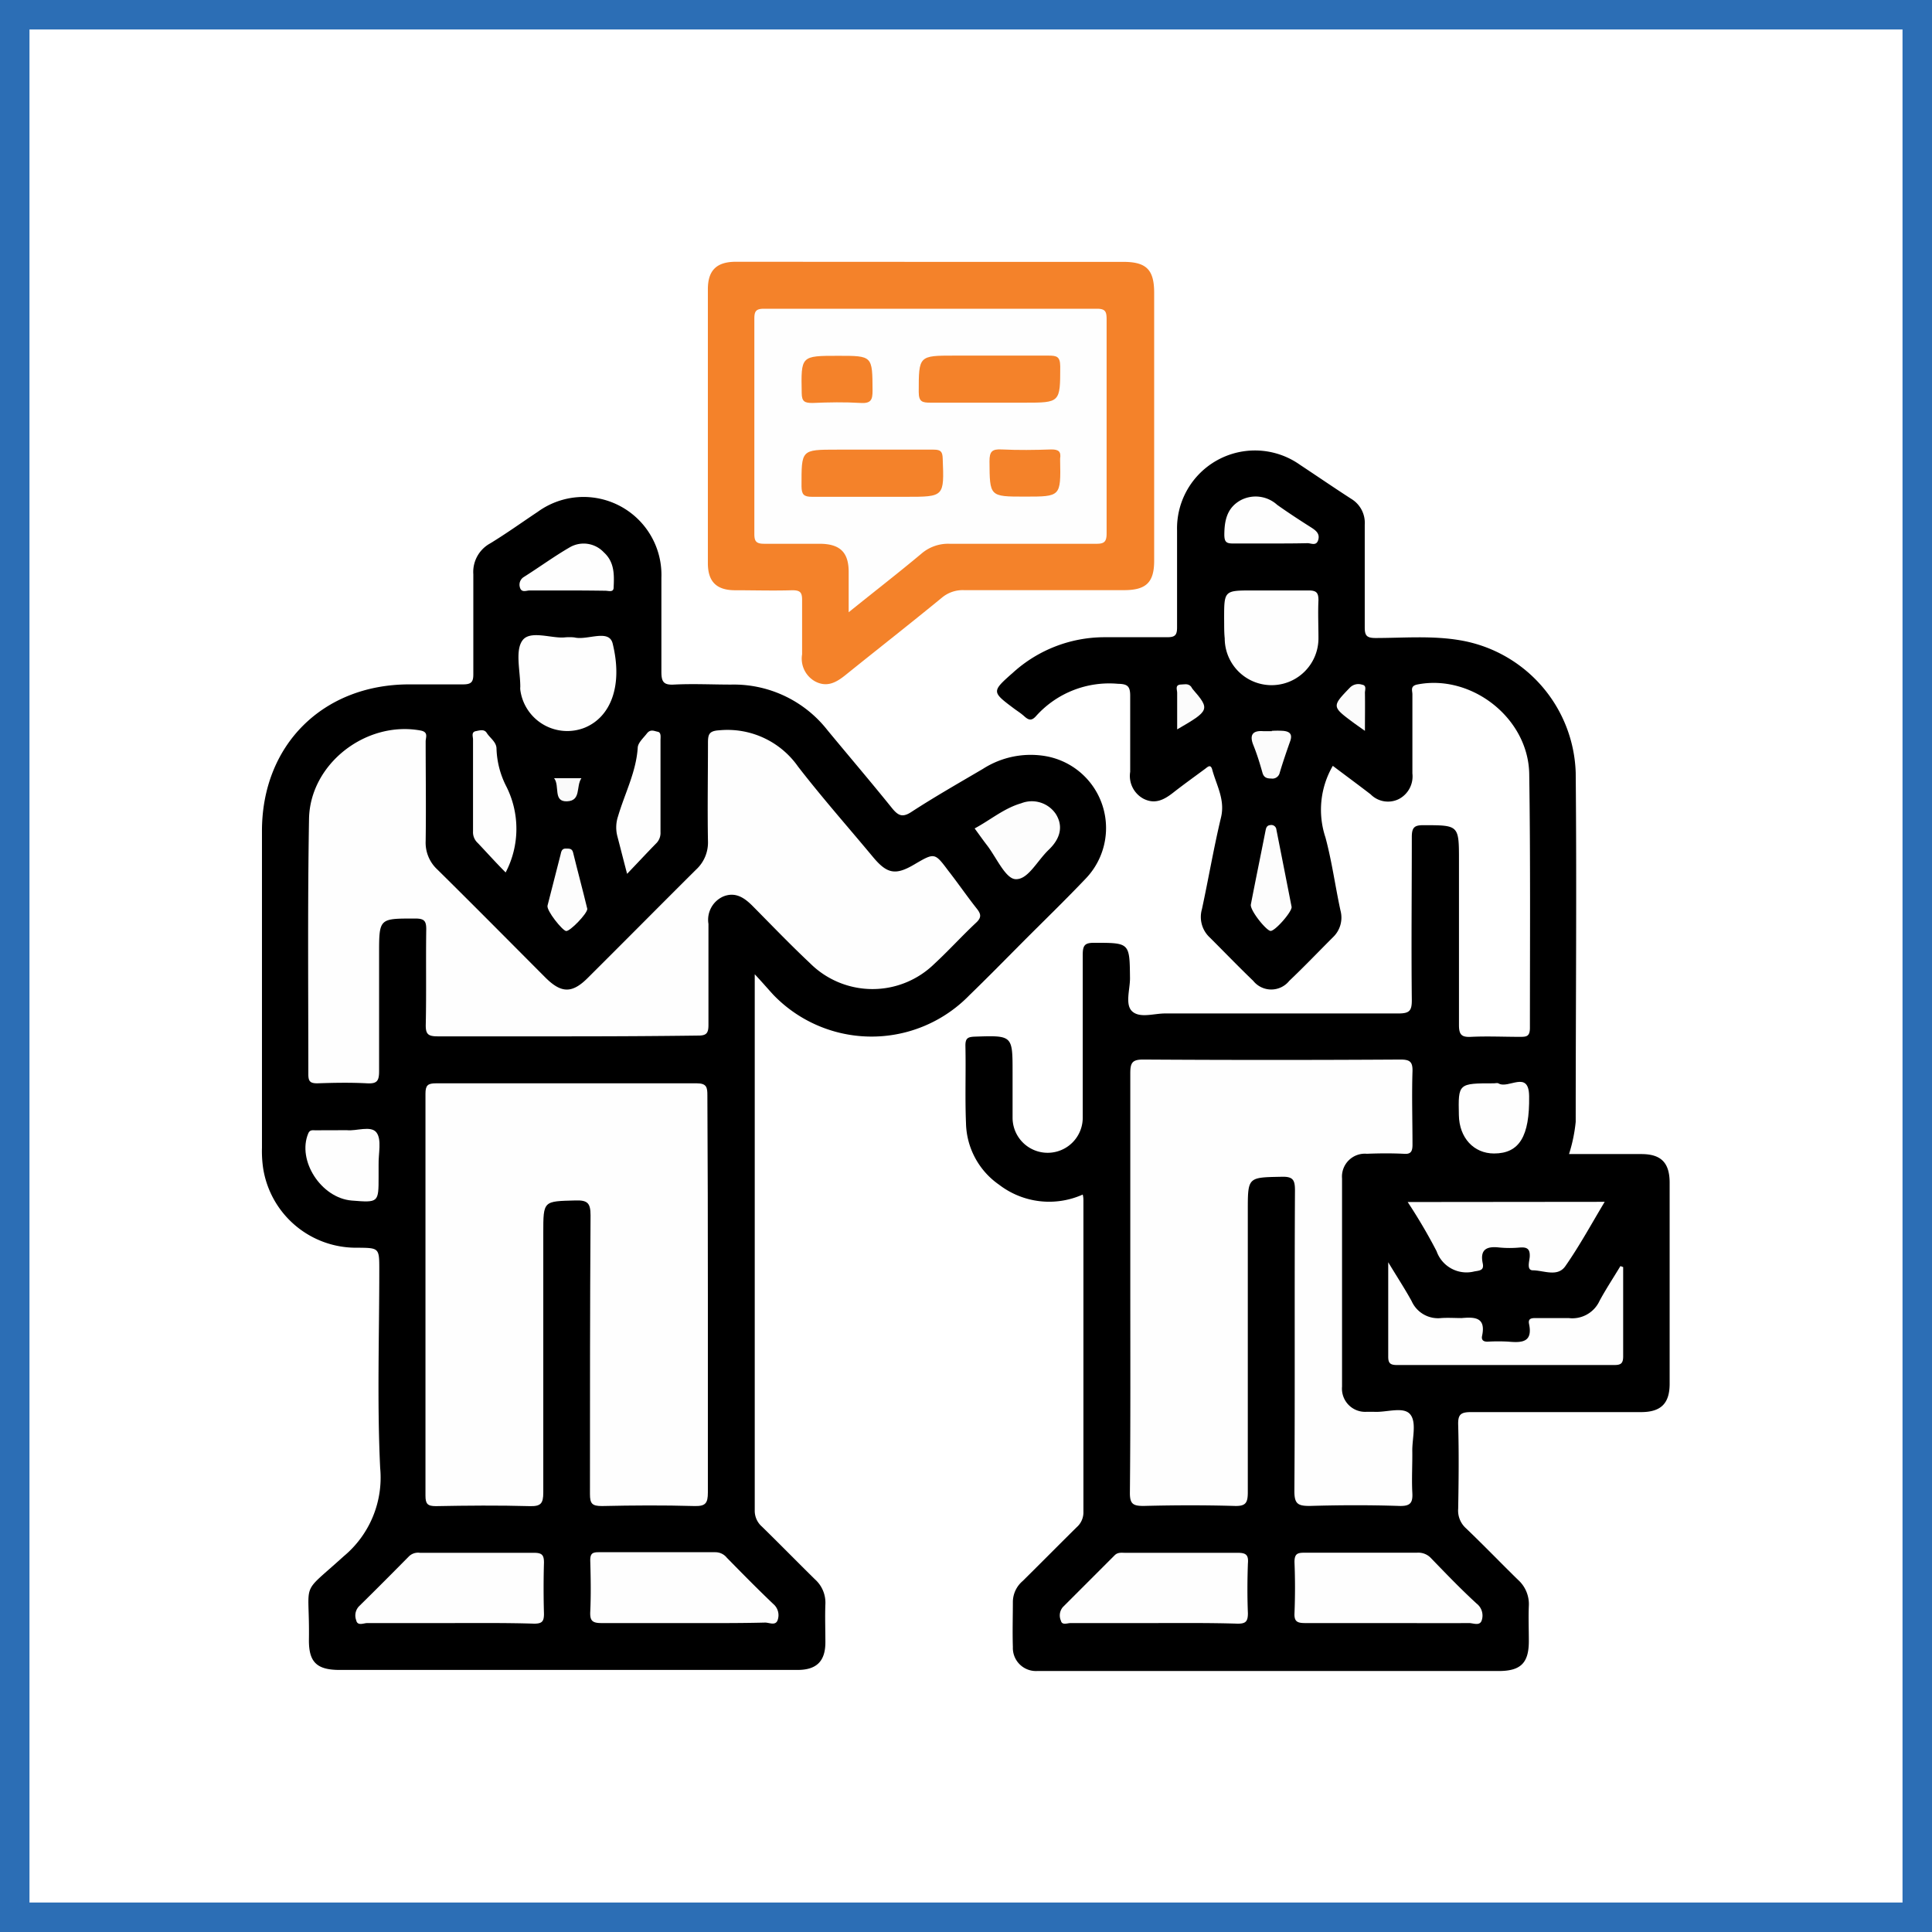 <svg xmlns="http://www.w3.org/2000/svg" viewBox="0 0 196.62 196.62"><rect x="0" y="0" width="196.62" height="196.62" fill="#333333" stroke="none"/><defs><style>.cls-1{fill:#fff;stroke:#2c6eb5;stroke-miterlimit:10;stroke-width:3px;}.cls-2{fill:#f4822a;}.cls-3{fill:#fefefe;}.cls-4{fill:#fdfdfd;}.cls-5{fill:#fcfcfc;}.cls-6{fill:#fafafa;}</style></defs><g id="Background"><rect class="cls-1" x="1.5" y="1.5" width="193.62" height="193.62"></rect></g><g id="SOURCE_4:_SOCIAL_ABILITY" data-name="SOURCE 4: SOCIAL ABILITY"><path d="M137.33,79.63a8.9,8.9,0,0,0-.75,7.28c.66,2.44,1,5,1.53,7.44a2.76,2.76,0,0,1-.77,2.73c-1.48,1.48-2.93,3-4.44,4.43a2.35,2.35,0,0,1-3.67,0c-1.51-1.45-3-3-4.44-4.43a2.85,2.85,0,0,1-.78-2.86c.67-3.1,1.2-6.24,1.94-9.33.44-1.82-.46-3.27-.89-4.87-.17-.64-.5-.24-.76-.06-1.08.8-2.17,1.58-3.23,2.41-.91.71-1.83,1.2-3,.61a2.63,2.63,0,0,1-1.36-2.74c0-2.59,0-5.18,0-7.76,0-1-.33-1.18-1.25-1.2a10,10,0,0,0-8.3,3.25c-.44.51-.74.49-1.19.09s-.71-.54-1.07-.81c-2.31-1.73-2.31-1.73-.08-3.7a13.87,13.87,0,0,1,9.25-3.57c2.13,0,4.28,0,6.41,0,.79,0,1-.21,1-1,0-3.28,0-6.56,0-9.85A7.93,7.93,0,0,1,134,49c1.74,1.15,3.46,2.33,5.21,3.46a2.85,2.85,0,0,1,1.37,2.63c0,3.48,0,7,0,10.45,0,.83.2,1.07,1.06,1.08,2.88,0,5.77-.26,8.64.23a14.12,14.12,0,0,1,11.77,13.48c.11,11.84,0,23.68,0,35.53a16,16,0,0,1-.68,3.28c2.49,0,4.92,0,7.36,0,2,0,2.88.87,2.88,2.92q0,10.23,0,20.45c0,2-.87,2.89-2.92,2.89-5.77,0-11.54,0-17.31,0-1.07,0-1.32.28-1.29,1.31.08,2.83.05,5.67,0,8.51a2.42,2.42,0,0,0,.79,2c1.8,1.72,3.52,3.51,5.3,5.25a3.32,3.32,0,0,1,1.1,2.65c-.05,1.19,0,2.39,0,3.58,0,2.23-.82,3.05-3.07,3.05h-44c-1,0-2,0-3,0a2.35,2.35,0,0,1-2.44-2.45c-.05-1.55,0-3.09,0-4.63a2.82,2.82,0,0,1,1-2.08c1.84-1.82,3.66-3.66,5.5-5.48a2,2,0,0,0,.68-1.55q0-15.81,0-31.64c0-.19,0-.38-.07-.66a8.36,8.36,0,0,1-8.51-1A7.82,7.82,0,0,1,100,116c-.11-2.63,0-5.27-.06-7.91,0-.74.25-.87.93-.9,3.87-.13,3.87-.15,3.87,3.63,0,1.54,0,3.08,0,4.62a3.57,3.57,0,1,0,7.14,0q0-8.28,0-16.57c0-1,.22-1.24,1.21-1.23,3.59,0,3.56,0,3.6,3.61,0,1.17-.54,2.73.26,3.4s2.17.18,3.31.18c7.91,0,15.83,0,23.74,0,1.12,0,1.38-.26,1.37-1.38-.06-5.52,0-11,0-16.56,0-1,.26-1.23,1.22-1.22,3.58,0,3.58,0,3.58,3.62,0,5.57,0,11.14,0,16.72,0,1,.28,1.25,1.24,1.2,1.64-.08,3.28,0,4.92,0,.68,0,1.06,0,1.06-.92,0-8.61.06-17.22-.07-25.83-.09-5.7-5.89-10.19-11.38-9.11-.76.15-.51.62-.51,1,0,2.68,0,5.37,0,8.06A2.6,2.6,0,0,1,144.07,83a2.48,2.48,0,0,1-2.89-.47C139.92,81.56,138.64,80.62,137.33,79.63Z" transform="translate(-1.69 -1.69)"></path><path d="M78.5,100.84c0,18.54,0,36.54,0,54.55a2.14,2.14,0,0,0,.74,1.67c1.81,1.77,3.59,3.59,5.4,5.37a3.18,3.18,0,0,1,1.05,2.51c-.05,1.29,0,2.59,0,3.88,0,1.94-.9,2.82-2.84,2.82-6.67,0-13.33,0-20,0H36.27c-2.35,0-3.17-.79-3.14-3.11.09-6.22-1-4.33,3.53-8.45a10.41,10.41,0,0,0,3.72-9c-.32-6.7-.09-13.42-.09-20.14,0-2.25,0-2.25-2.21-2.27a9.57,9.57,0,0,1-9.61-8.09,12,12,0,0,1-.12-2.08q0-16.12,0-32.24c0-8.74,6.18-14.89,14.93-14.92,1.84,0,3.68,0,5.52,0,.85,0,1.07-.23,1.06-1.07,0-3.38,0-6.76,0-10.14A3.31,3.31,0,0,1,51.56,57c1.65-1,3.23-2.14,4.84-3.21A7.93,7.93,0,0,1,69,60.49c0,3.19,0,6.37,0,9.55,0,1,.19,1.38,1.27,1.32,1.94-.1,3.88,0,5.82,0A12.11,12.11,0,0,1,85.9,76c2.18,2.64,4.41,5.25,6.56,7.92.64.79,1.08,1,2,.39,2.37-1.54,4.83-2.94,7.26-4.37a9,9,0,0,1,6.43-1.29,7.43,7.43,0,0,1,4,12.49c-2,2.1-4.06,4.1-6.1,6.14-1.89,1.9-3.77,3.82-5.7,5.69a13.88,13.88,0,0,1-19.92,0C79.89,102.39,79.36,101.76,78.5,100.84Z" transform="translate(-1.69 -1.69)"></path><path class="cls-2" d="M96.57,28.34H116c2.35,0,3.14.79,3.15,3.11q0,13.65,0,27.3c0,2.22-.82,3-3.08,3-5.42,0-10.84,0-16.26,0a3.3,3.3,0,0,0-2.28.78c-3.23,2.65-6.52,5.22-9.77,7.84-.94.76-1.89,1.31-3.11.67a2.65,2.65,0,0,1-1.33-2.76c0-1.84,0-3.68,0-5.52,0-.76-.17-1-1-1-1.93.06-3.88,0-5.81,0s-2.77-.9-2.78-2.73q0-13.95,0-27.9c0-1.93.89-2.8,2.85-2.8Z" transform="translate(-1.69 -1.69)"></path><path class="cls-3" d="M116.72,132.11c0-7.07,0-14.13,0-21.2,0-1.08.21-1.4,1.36-1.39q13,.08,26.12,0c.94,0,1.27.2,1.24,1.2-.08,2.49,0,5,0,7.46,0,.7-.17,1-.91.93-1.24-.06-2.48-.05-3.73,0a2.33,2.33,0,0,0-2.53,2.51q0,10.59,0,21.19a2.36,2.36,0,0,0,2.49,2.56c.25,0,.5,0,.75,0,1.27.08,3-.57,3.69.25s.2,2.46.22,3.75-.07,2.79,0,4.17c.07,1.07-.16,1.45-1.34,1.41-3-.1-6.07-.09-9.1,0-1.2,0-1.56-.21-1.56-1.5.07-10.2,0-20.4.06-30.6,0-1.06-.18-1.43-1.34-1.4-3.46.07-3.46,0-3.46,3.45,0,9.55,0,19.1,0,28.65,0,1.08-.2,1.44-1.36,1.4-3.08-.09-6.17-.08-9.25,0-1.08,0-1.4-.21-1.39-1.36C116.75,146.44,116.72,139.27,116.72,132.11Z" transform="translate(-1.69 -1.69)"></path><path class="cls-3" d="M166.88,130.64c0,3,0,6.06,0,9.09,0,.75-.26.88-.94.88q-11,0-22.07,0c-.72,0-.91-.2-.9-.91,0-3,0-6,0-9.55.95,1.57,1.71,2.73,2.38,3.95a2.94,2.94,0,0,0,3,1.73c.69-.05,1.4,0,2.09,0,1.35-.12,2.49-.08,2.08,1.82-.09.44.17.6.6.58a18.2,18.2,0,0,1,2.09,0c1.35.12,2.49.08,2.09-1.81-.12-.6.33-.59.75-.59,1.09,0,2.19,0,3.28,0a3.05,3.05,0,0,0,3.15-1.76c.65-1.2,1.41-2.35,2.12-3.53Z" transform="translate(-1.69 -1.69)"></path><path class="cls-3" d="M119,166.87c-2.78,0-5.56,0-8.34,0-.35,0-.89.25-1-.24a1.31,1.31,0,0,1,.2-1.39l5.26-5.26c.33-.34.72-.26,1.11-.26,3.82,0,7.64,0,11.46,0,.87,0,1.07.28,1,1.09-.06,1.69-.07,3.38,0,5.06,0,.86-.24,1.07-1.07,1.06C124.73,166.84,121.86,166.87,119,166.87Z" transform="translate(-1.69 -1.69)"></path><path class="cls-3" d="M143,166.87c-2.82,0-5.65,0-8.48,0-.8,0-1.13-.15-1.09-1,.07-1.73.07-3.47,0-5.21,0-.84.3-.95,1-.95,3.82,0,7.64,0,11.46,0a1.76,1.76,0,0,1,1.44.56c1.52,1.57,3,3.12,4.64,4.62a1.54,1.54,0,0,1,.51,1.72c-.21.59-.87.25-1.31.26C148.45,166.89,145.72,166.87,143,166.87Z" transform="translate(-1.69 -1.69)"></path><path class="cls-3" d="M165,124c-1.35,2.25-2.56,4.48-4,6.54-.79,1.15-2.2.44-3.31.43-.66,0-.35-.91-.32-1.37.05-.84-.3-1-1-.95a11.23,11.23,0,0,1-2.09,0c-1.26-.15-2,.17-1.69,1.62.14.69-.27.72-.84.81a3.23,3.23,0,0,1-3.86-2.06,55.55,55.55,0,0,0-2.94-5Z" transform="translate(-1.69 -1.69)"></path><path class="cls-3" d="M126.27,64.66c0-2.88,0-2.88,2.94-2.88,1.88,0,3.77,0,5.66,0,.8,0,1,.24,1,1-.06,1.29,0,2.58,0,3.87a4.77,4.77,0,0,1-9.54,0C126.26,66,126.28,65.3,126.27,64.66Z" transform="translate(-1.69 -1.69)"></path><path class="cls-3" d="M153.74,111.94c.15,0,.34-.06.44,0,1,.63,3.1-1.41,3.13,1.31.06,4.09-1,5.83-3.57,5.83-2.07,0-3.54-1.6-3.58-3.9C150.09,111.94,150.09,111.94,153.74,111.94Z" transform="translate(-1.69 -1.69)"></path><path class="cls-3" d="M131,57c-1.29,0-2.58,0-3.87,0-.64,0-.82-.18-.84-.83,0-1.49.26-2.78,1.64-3.56a3.26,3.26,0,0,1,3.74.46c1.13.8,2.29,1.56,3.46,2.3.5.32.91.65.71,1.29s-.75.29-1.12.31C133.44,57,132.2,57,131,57Z" transform="translate(-1.69 -1.69)"></path><path class="cls-4" d="M133.14,94c0,.54-1.71,2.47-2.15,2.43s-2.11-2.11-2-2.69c.48-2.49,1-5,1.48-7.44.06-.3.1-.6.49-.64a.52.52,0,0,1,.63.47C132.11,88.76,132.63,91.39,133.14,94Z" transform="translate(-1.69 -1.69)"></path><path class="cls-5" d="M131.11,76.07a9.43,9.43,0,0,1,1.19,0c.56.06.95.27.71,1-.38,1.07-.75,2.15-1.08,3.25a.76.76,0,0,1-.87.6c-.45,0-.75-.1-.89-.59-.28-1-.56-1.9-.93-2.82s-.17-1.5,1-1.41c.3,0,.59,0,.89,0Z" transform="translate(-1.69 -1.69)"></path><path class="cls-5" d="M140.6,76.07c-.56-.4-.91-.64-1.26-.9-2.11-1.57-2.1-1.61-.25-3.52a1.2,1.2,0,0,1,1.22-.28c.5.08.28.55.29.85C140.62,73.41,140.6,74.59,140.6,76.07Z" transform="translate(-1.69 -1.69)"></path><path class="cls-5" d="M121.49,75.92c0-1.29,0-2.51,0-3.73,0-.29-.23-.76.3-.83.37,0,.8-.16,1.11.2.06.08.1.18.16.25C124.86,73.89,124.81,74,121.49,75.92Z" transform="translate(-1.69 -1.69)"></path><path class="cls-3" d="M73.73,133.43c0,6.72,0,13.44,0,20.15,0,1.11-.25,1.41-1.38,1.38-3.13-.09-6.26-.07-9.4,0-1,0-1.22-.24-1.22-1.22,0-9.45,0-18.9.06-28.35,0-1.24-.28-1.57-1.53-1.53-3.28.09-3.28,0-3.28,3.32,0,8.8,0,17.61,0,26.41,0,1.12-.26,1.41-1.38,1.38-3.18-.09-6.37-.06-9.55,0-.85,0-1.06-.23-1.06-1.07q0-20.44,0-40.9c0-.84.22-1.06,1.06-1.06q13.29,0,26.57,0c1,0,1.06.44,1.06,1.22C73.72,119.9,73.73,126.67,73.73,133.43Z" transform="translate(-1.69 -1.69)"></path><path class="cls-3" d="M59.25,107.16c-4.32,0-8.65,0-13,0-1,0-1.25-.22-1.23-1.21.07-3.23,0-6.46.05-9.7,0-.83-.21-1.07-1.06-1.08-3.74,0-3.74-.07-3.74,3.61,0,4,0,8,0,11.93,0,1-.22,1.28-1.21,1.23-1.69-.09-3.38-.06-5.07,0-.71,0-.92-.18-.92-.91,0-8.65-.08-17.31.07-26,.1-5.61,5.8-10,11.33-9,.86.15.54.7.54,1.11,0,3.38.05,6.76,0,10.14a3.72,3.72,0,0,0,1.2,2.91c3.68,3.63,7.32,7.31,11,11,1.62,1.61,2.72,1.61,4.32,0,3.67-3.65,7.31-7.33,11-11a3.74,3.74,0,0,0,1.21-2.9c-.06-3.33,0-6.67,0-10,0-.89.13-1.22,1.17-1.28a8.77,8.77,0,0,1,8,3.7c2.43,3.14,5.07,6.13,7.61,9.18,1.44,1.74,2.31,1.9,4.21.78,2.08-1.22,2.08-1.22,3.48.65,1,1.28,1.88,2.57,2.87,3.82.44.55.54.91-.06,1.46-1.45,1.36-2.79,2.84-4.25,4.19a9,9,0,0,1-12.65-.08c-2-1.88-3.89-3.85-5.81-5.79-.85-.86-1.76-1.49-3-1a2.59,2.59,0,0,0-1.52,2.79c0,3.44,0,6.87,0,10.3,0,.84-.22,1.08-1.07,1.07C68.21,107.14,63.73,107.16,59.25,107.16Z" transform="translate(-1.69 -1.69)"></path><path class="cls-3" d="M47.41,166.87c-2.78,0-5.56,0-8.34,0-.38,0-1,.33-1.13-.29a1.36,1.36,0,0,1,.26-1.39c1.73-1.7,3.44-3.42,5.15-5.15a1.34,1.34,0,0,1,1.09-.32c3.87,0,7.74,0,11.61,0,.81,0,1,.24,1,1-.05,1.73-.05,3.47,0,5.21,0,.78-.2,1-1,1C53.16,166.84,50.29,166.87,47.41,166.87Z" transform="translate(-1.69 -1.69)"></path><path class="cls-3" d="M71.38,166.87c-2.83,0-5.66,0-8.49,0-.94,0-1.17-.26-1.13-1.16.08-1.73.05-3.47,0-5.21,0-.65.17-.84.83-.84,4,0,7.94,0,11.91,0a1.48,1.48,0,0,1,1.15.55c1.56,1.59,3.12,3.18,4.74,4.72a1.49,1.49,0,0,1,.45,1.61c-.2.64-.85.28-1.28.28C76.84,166.89,74.11,166.87,71.38,166.87Z" transform="translate(-1.69 -1.69)"></path><path class="cls-3" d="M59.14,66.56a5.17,5.17,0,0,1,1,0c1.32.33,3.52-.9,3.9.62,1.07,4.35-.23,7.5-2.85,8.57a4.82,4.82,0,0,1-6.55-3.86,1.51,1.51,0,0,1,0-.3c0-1.63-.55-3.72.24-4.75S57.84,66.68,59.14,66.56Z" transform="translate(-1.69 -1.69)"></path><path class="cls-3" d="M37,116.71c.92.11,2.44-.5,3,.23s.19,2.16.22,3.29c0,.39,0,.79,0,1.19,0,2.67,0,2.67-2.74,2.45-3.11-.26-5.57-4.08-4.42-6.83.16-.39.44-.32.71-.32Z" transform="translate(-1.69 -1.69)"></path><path class="cls-3" d="M65.51,90.62c-.39-1.48-.69-2.68-1-3.86a3.57,3.57,0,0,1,.08-2c.68-2.31,1.83-4.48,2-6.94,0-.52.56-1,.93-1.48s.74-.25,1.11-.18.28.56.28.86c0,3.12,0,6.24,0,9.36a1.49,1.49,0,0,1-.47,1.17C67.54,88.47,66.63,89.45,65.51,90.62Z" transform="translate(-1.69 -1.69)"></path><path class="cls-3" d="M53.15,90.48c-1-1-1.89-2-2.84-3a1.48,1.48,0,0,1-.48-1.17c0-3.12,0-6.24,0-9.36,0-.3-.2-.75.28-.85s.87-.2,1.11.17c.33.53,1,.93,1,1.62a9,9,0,0,0,1,3.84A9.57,9.57,0,0,1,53.15,90.48Z" transform="translate(-1.69 -1.69)"></path><path class="cls-4" d="M100.88,86c1.62-.87,3-2.06,4.74-2.56a2.94,2.94,0,0,1,3.54,1.12c.71,1.16.51,2.41-.73,3.6s-2.14,3.11-3.43,3c-1-.1-1.91-2.2-2.84-3.42C101.74,87.2,101.35,86.64,100.88,86Z" transform="translate(-1.69 -1.69)"></path><path class="cls-3" d="M59.31,61.78c-1.24,0-2.48,0-3.72,0-.33,0-.85.28-1-.35a.92.92,0,0,1,.38-1c1.59-1,3.11-2.12,4.74-3.06a2.81,2.81,0,0,1,3.43.53c1.1,1,1.06,2.29,1,3.58,0,.53-.53.33-.83.33C62,61.79,60.64,61.78,59.31,61.78Z" transform="translate(-1.69 -1.69)"></path><path class="cls-4" d="M61.46,94.19c0,.48-1.77,2.31-2.16,2.25s-2-2.07-1.89-2.58c.43-1.72.89-3.44,1.32-5.16.08-.36.13-.69.61-.65.3,0,.57,0,.67.39C60.48,90.36,61,92.28,61.46,94.19Z" transform="translate(-1.69 -1.69)"></path><path class="cls-6" d="M58.08,80.89h2.78c-.57.83,0,2.29-1.46,2.35S58.69,81.66,58.08,80.89Z" transform="translate(-1.69 -1.69)"></path><path class="cls-3" d="M88.06,64c0-1.55,0-2.83,0-4.1,0-2-.88-2.86-2.94-2.87-1.88,0-3.77,0-5.66,0-.82,0-1-.26-1-1q0-11,0-21.92c0-.77.19-1,1-1q16.92,0,33.85,0c.89,0,1,.3,1,1.1q0,10.88,0,21.77c0,.86-.25,1.06-1.08,1.05-5,0-9.94,0-14.91,0a4.16,4.16,0,0,0-2.85,1C93.12,60,90.68,61.88,88.06,64Z" transform="translate(-1.69 -1.69)"></path><path class="cls-2" d="M102.51,42.67c-2,0-4.08,0-6.12,0-.83,0-1.2-.08-1.2-1.09,0-3.7,0-3.7,3.65-3.7,3.18,0,6.36,0,9.54,0,.84,0,1.2.08,1.21,1.09,0,3.7,0,3.7-3.65,3.7Z" transform="translate(-1.69 -1.69)"></path><path class="cls-2" d="M90.45,47.45c2.09,0,4.17,0,6.26,0,.72,0,.9.2.92.92.15,3.88.17,3.88-3.75,3.88-3.18,0-6.37,0-9.55,0-.84,0-1.06-.23-1.07-1.07,0-3.73-.07-3.73,3.61-3.73Z" transform="translate(-1.69 -1.69)"></path><path class="cls-2" d="M87,37.9c3.5,0,3.47,0,3.49,3.54,0,.91-.14,1.32-1.19,1.26-1.63-.1-3.28-.07-4.92,0-.79,0-1.09-.13-1.1-1C83.21,37.9,83.17,37.9,87,37.9Z" transform="translate(-1.69 -1.69)"></path><path class="cls-2" d="M106,52.23c-3.62,0-3.58,0-3.61-3.59,0-1,.26-1.26,1.23-1.21,1.69.08,3.38.06,5.07,0,.73,0,1,.21.89.92v.15C109.65,52.23,109.65,52.23,106,52.23Z" transform="translate(-1.69 -1.69)"></path></g></svg>